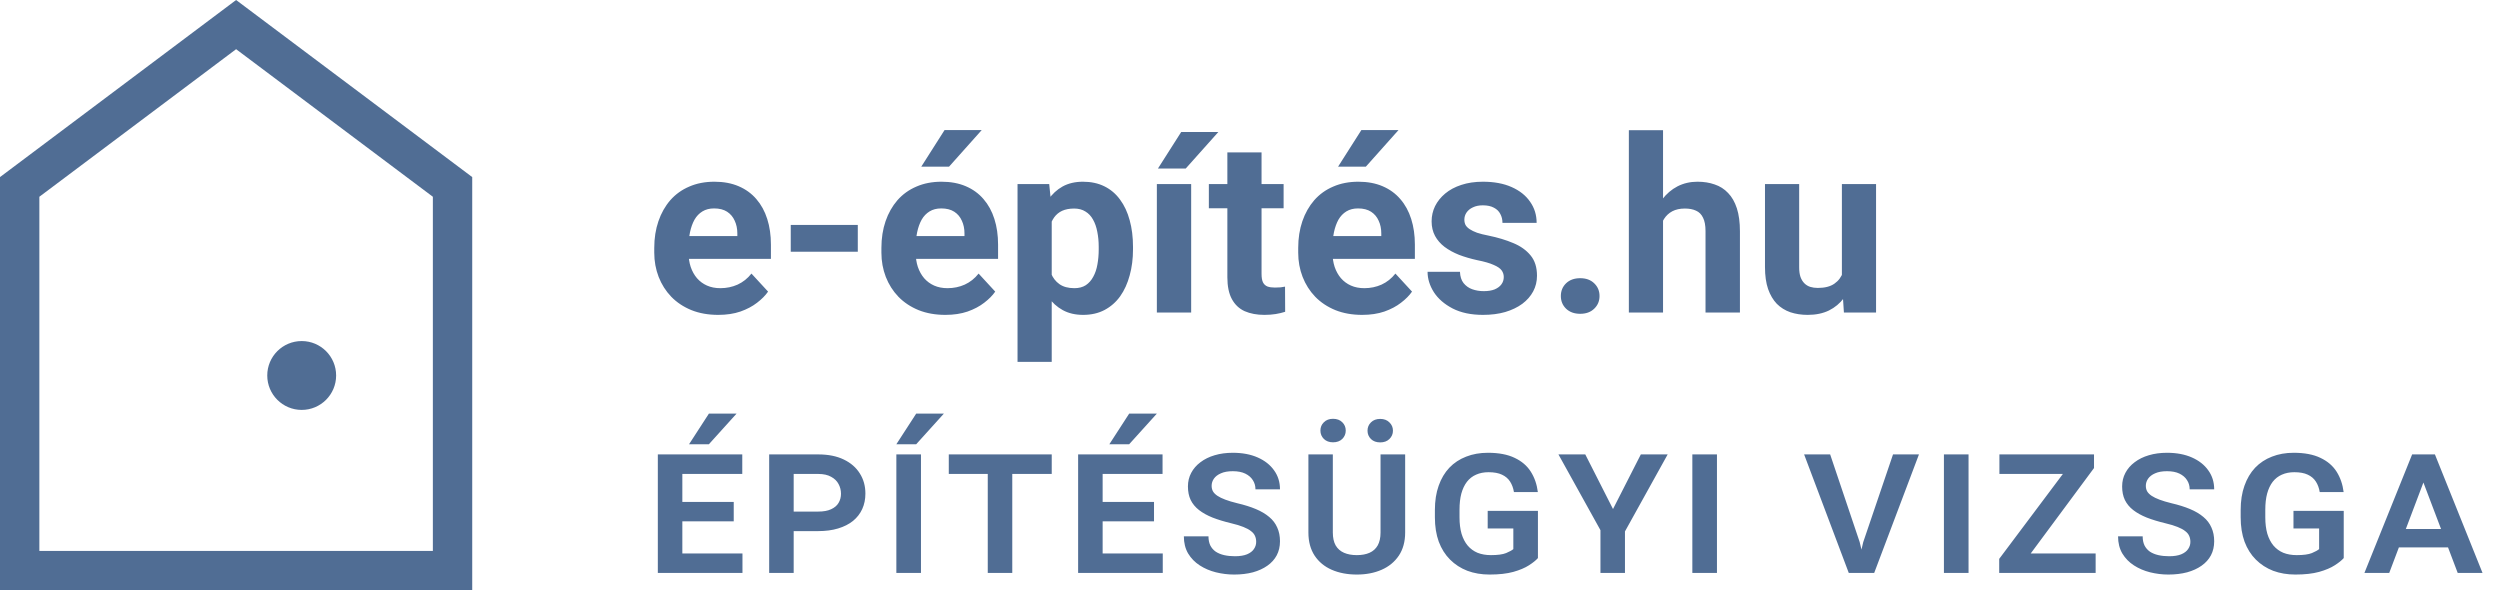 <svg width="144" height="34" viewBox="0 0 144 34" fill="none" xmlns="http://www.w3.org/2000/svg">
<path d="M27.106 34H0V10.2L13.6 0L27.2 10.2V34H27.106ZM2.267 31.733H24.933V11.333L13.6 2.833L2.267 11.333V31.733Z" fill="#506D94"/>
<path d="M17.378 23.611C18.473 23.611 19.361 22.723 19.361 21.628C19.361 20.532 18.473 19.645 17.378 19.645C16.282 19.645 15.394 20.532 15.394 21.628C15.394 22.723 16.282 23.611 17.378 23.611Z" fill="#506D94"/>
<path d="M41.37 18.137C40.796 18.137 40.281 18.046 39.825 17.863C39.369 17.676 38.982 17.419 38.663 17.091C38.348 16.763 38.107 16.382 37.938 15.949C37.77 15.512 37.685 15.047 37.685 14.555V14.281C37.685 13.721 37.765 13.208 37.925 12.743C38.084 12.278 38.312 11.875 38.608 11.533C38.909 11.191 39.273 10.929 39.702 10.747C40.13 10.56 40.613 10.467 41.151 10.467C41.675 10.467 42.14 10.553 42.546 10.727C42.951 10.9 43.291 11.146 43.564 11.465C43.842 11.784 44.052 12.167 44.193 12.613C44.334 13.055 44.405 13.547 44.405 14.09V14.91H38.526V13.598H42.471V13.447C42.471 13.174 42.42 12.93 42.32 12.716C42.224 12.497 42.078 12.324 41.883 12.196C41.687 12.069 41.436 12.005 41.131 12.005C40.871 12.005 40.648 12.062 40.461 12.176C40.274 12.29 40.121 12.449 40.003 12.654C39.889 12.859 39.802 13.101 39.743 13.379C39.688 13.652 39.661 13.953 39.661 14.281V14.555C39.661 14.851 39.702 15.124 39.784 15.375C39.87 15.626 39.991 15.842 40.146 16.024C40.306 16.207 40.497 16.348 40.721 16.448C40.948 16.549 41.206 16.599 41.493 16.599C41.848 16.599 42.179 16.53 42.484 16.394C42.794 16.252 43.061 16.04 43.284 15.758L44.241 16.797C44.086 17.02 43.874 17.234 43.605 17.439C43.341 17.645 43.022 17.813 42.648 17.945C42.275 18.073 41.848 18.137 41.37 18.137ZM49.409 12.955V14.5H45.547V12.955H49.409ZM54.454 18.137C53.88 18.137 53.365 18.046 52.909 17.863C52.453 17.676 52.066 17.419 51.747 17.091C51.432 16.763 51.191 16.382 51.022 15.949C50.854 15.512 50.769 15.047 50.769 14.555V14.281C50.769 13.721 50.849 13.208 51.008 12.743C51.168 12.278 51.396 11.875 51.692 11.533C51.993 11.191 52.358 10.929 52.786 10.747C53.214 10.56 53.697 10.467 54.235 10.467C54.759 10.467 55.224 10.553 55.63 10.727C56.035 10.9 56.375 11.146 56.648 11.465C56.926 11.784 57.136 12.167 57.277 12.613C57.418 13.055 57.489 13.547 57.489 14.09V14.91H51.61V13.598H55.554V13.447C55.554 13.174 55.504 12.93 55.404 12.716C55.308 12.497 55.163 12.324 54.967 12.196C54.771 12.069 54.52 12.005 54.215 12.005C53.955 12.005 53.731 12.062 53.545 12.176C53.358 12.29 53.205 12.449 53.087 12.654C52.973 12.859 52.886 13.101 52.827 13.379C52.772 13.652 52.745 13.953 52.745 14.281V14.555C52.745 14.851 52.786 15.124 52.868 15.375C52.955 15.626 53.075 15.842 53.23 16.024C53.39 16.207 53.581 16.348 53.804 16.448C54.032 16.549 54.29 16.599 54.577 16.599C54.932 16.599 55.263 16.53 55.568 16.394C55.878 16.252 56.145 16.04 56.368 15.758L57.325 16.797C57.17 17.02 56.958 17.234 56.689 17.439C56.425 17.645 56.106 17.813 55.732 17.945C55.358 18.073 54.932 18.137 54.454 18.137ZM53.066 9.599L54.406 7.493H56.546L54.666 9.599H53.066ZM60.579 12.025V20.844H58.61V10.604H60.435L60.579 12.025ZM65.261 14.22V14.363C65.261 14.901 65.198 15.4 65.07 15.86C64.947 16.321 64.765 16.722 64.523 17.064C64.282 17.401 63.981 17.665 63.621 17.856C63.265 18.043 62.855 18.137 62.39 18.137C61.939 18.137 61.547 18.046 61.215 17.863C60.882 17.681 60.602 17.426 60.374 17.098C60.151 16.765 59.971 16.38 59.834 15.942C59.697 15.505 59.592 15.036 59.519 14.534V14.158C59.592 13.62 59.697 13.128 59.834 12.682C59.971 12.23 60.151 11.841 60.374 11.513C60.602 11.18 60.88 10.922 61.208 10.74C61.54 10.558 61.93 10.467 62.377 10.467C62.846 10.467 63.258 10.556 63.614 10.733C63.974 10.911 64.275 11.166 64.516 11.499C64.763 11.832 64.947 12.228 65.07 12.688C65.198 13.149 65.261 13.659 65.261 14.22ZM63.286 14.363V14.22C63.286 13.905 63.258 13.616 63.204 13.352C63.154 13.083 63.072 12.848 62.958 12.648C62.848 12.447 62.703 12.292 62.52 12.183C62.343 12.069 62.126 12.012 61.871 12.012C61.602 12.012 61.372 12.055 61.18 12.142C60.994 12.228 60.841 12.354 60.722 12.518C60.604 12.682 60.515 12.878 60.456 13.105C60.397 13.333 60.36 13.591 60.346 13.878V14.828C60.369 15.165 60.433 15.468 60.538 15.737C60.643 16.002 60.804 16.211 61.023 16.366C61.242 16.521 61.529 16.599 61.885 16.599C62.144 16.599 62.363 16.542 62.541 16.428C62.718 16.309 62.862 16.148 62.971 15.942C63.085 15.737 63.165 15.5 63.211 15.231C63.261 14.963 63.286 14.673 63.286 14.363ZM68.611 10.604V18H66.635V10.604H68.611ZM66.697 9.708L68.037 7.603H70.177L68.297 9.708H66.697ZM73.936 10.604V11.998H69.63V10.604H73.936ZM70.696 8.778H72.665V15.771C72.665 15.986 72.692 16.15 72.747 16.264C72.806 16.378 72.893 16.457 73.007 16.503C73.121 16.544 73.264 16.564 73.437 16.564C73.56 16.564 73.67 16.56 73.765 16.551C73.866 16.537 73.95 16.523 74.018 16.51L74.025 17.959C73.856 18.014 73.674 18.057 73.478 18.089C73.282 18.121 73.066 18.137 72.829 18.137C72.396 18.137 72.018 18.066 71.694 17.925C71.375 17.779 71.129 17.547 70.956 17.227C70.783 16.909 70.696 16.489 70.696 15.97V8.778ZM78.462 18.137C77.888 18.137 77.373 18.046 76.917 17.863C76.461 17.676 76.074 17.419 75.755 17.091C75.44 16.763 75.199 16.382 75.03 15.949C74.861 15.512 74.777 15.047 74.777 14.555V14.281C74.777 13.721 74.857 13.208 75.016 12.743C75.176 12.278 75.404 11.875 75.7 11.533C76.001 11.191 76.365 10.929 76.794 10.747C77.222 10.56 77.705 10.467 78.243 10.467C78.767 10.467 79.232 10.553 79.638 10.727C80.043 10.9 80.383 11.146 80.656 11.465C80.934 11.784 81.144 12.167 81.285 12.613C81.426 13.055 81.497 13.547 81.497 14.09V14.91H75.618V13.598H79.562V13.447C79.562 13.174 79.512 12.93 79.412 12.716C79.316 12.497 79.17 12.324 78.974 12.196C78.778 12.069 78.528 12.005 78.222 12.005C77.963 12.005 77.739 12.062 77.552 12.176C77.366 12.29 77.213 12.449 77.094 12.654C76.981 12.859 76.894 13.101 76.835 13.379C76.78 13.652 76.753 13.953 76.753 14.281V14.555C76.753 14.851 76.794 15.124 76.876 15.375C76.962 15.626 77.083 15.842 77.238 16.024C77.397 16.207 77.589 16.348 77.812 16.448C78.04 16.549 78.298 16.599 78.585 16.599C78.94 16.599 79.271 16.53 79.576 16.394C79.886 16.252 80.152 16.04 80.376 15.758L81.333 16.797C81.178 17.02 80.966 17.234 80.697 17.439C80.433 17.645 80.114 17.813 79.74 17.945C79.366 18.073 78.94 18.137 78.462 18.137ZM77.074 9.599L78.414 7.493H80.553L78.674 9.599H77.074ZM86.617 15.956C86.617 15.815 86.576 15.687 86.494 15.573C86.412 15.459 86.259 15.354 86.036 15.259C85.817 15.159 85.5 15.067 85.086 14.985C84.712 14.903 84.363 14.801 84.04 14.678C83.721 14.55 83.443 14.398 83.206 14.22C82.973 14.042 82.791 13.832 82.659 13.591C82.527 13.345 82.461 13.065 82.461 12.75C82.461 12.44 82.527 12.148 82.659 11.875C82.796 11.602 82.989 11.36 83.24 11.15C83.495 10.936 83.805 10.77 84.17 10.651C84.539 10.528 84.954 10.467 85.414 10.467C86.056 10.467 86.608 10.569 87.068 10.774C87.533 10.979 87.888 11.262 88.135 11.622C88.385 11.977 88.51 12.383 88.51 12.839H86.542C86.542 12.648 86.501 12.477 86.419 12.326C86.341 12.171 86.218 12.05 86.05 11.964C85.885 11.873 85.671 11.827 85.407 11.827C85.188 11.827 84.999 11.866 84.84 11.943C84.68 12.016 84.557 12.117 84.471 12.244C84.388 12.367 84.347 12.504 84.347 12.654C84.347 12.768 84.37 12.871 84.416 12.962C84.466 13.049 84.546 13.128 84.655 13.201C84.764 13.274 84.906 13.342 85.079 13.406C85.257 13.466 85.475 13.52 85.735 13.57C86.268 13.68 86.745 13.823 87.164 14.001C87.583 14.174 87.916 14.411 88.162 14.712C88.408 15.008 88.531 15.398 88.531 15.881C88.531 16.209 88.458 16.51 88.312 16.783C88.166 17.057 87.957 17.296 87.683 17.501C87.41 17.701 87.082 17.859 86.699 17.973C86.321 18.082 85.895 18.137 85.421 18.137C84.733 18.137 84.149 18.014 83.671 17.768C83.197 17.521 82.837 17.209 82.591 16.831C82.349 16.448 82.228 16.056 82.228 15.655H84.094C84.104 15.924 84.172 16.141 84.3 16.305C84.432 16.469 84.598 16.587 84.799 16.66C85.004 16.733 85.225 16.77 85.462 16.77C85.717 16.77 85.929 16.735 86.097 16.667C86.266 16.594 86.394 16.498 86.48 16.38C86.571 16.257 86.617 16.116 86.617 15.956ZM89.905 17.05C89.905 16.758 90.005 16.514 90.206 16.318C90.411 16.122 90.682 16.024 91.019 16.024C91.356 16.024 91.625 16.122 91.826 16.318C92.031 16.514 92.133 16.758 92.133 17.05C92.133 17.341 92.031 17.585 91.826 17.781C91.625 17.977 91.356 18.075 91.019 18.075C90.682 18.075 90.411 17.977 90.206 17.781C90.005 17.585 89.905 17.341 89.905 17.05ZM95.791 7.5V18H93.822V7.5H95.791ZM95.51 14.042H94.971C94.975 13.527 95.043 13.053 95.175 12.62C95.308 12.183 95.497 11.804 95.743 11.485C95.989 11.162 96.283 10.911 96.625 10.733C96.971 10.556 97.354 10.467 97.773 10.467C98.138 10.467 98.468 10.519 98.764 10.624C99.065 10.724 99.323 10.888 99.537 11.116C99.756 11.339 99.924 11.633 100.043 11.998C100.161 12.363 100.22 12.805 100.22 13.324V18H98.238V13.31C98.238 12.982 98.19 12.725 98.094 12.538C98.003 12.347 97.869 12.212 97.691 12.135C97.518 12.053 97.304 12.012 97.049 12.012C96.766 12.012 96.525 12.064 96.324 12.169C96.128 12.274 95.971 12.42 95.852 12.606C95.734 12.789 95.647 13.003 95.593 13.249C95.538 13.495 95.51 13.759 95.51 14.042ZM106.093 16.23V10.604H108.061V18H106.209L106.093 16.23ZM106.311 14.712L106.892 14.698C106.892 15.19 106.835 15.648 106.721 16.072C106.608 16.491 106.437 16.856 106.209 17.166C105.981 17.471 105.694 17.711 105.347 17.884C105.001 18.052 104.593 18.137 104.124 18.137C103.764 18.137 103.431 18.087 103.126 17.986C102.825 17.881 102.565 17.72 102.346 17.501C102.132 17.278 101.964 16.993 101.841 16.646C101.722 16.296 101.663 15.874 101.663 15.382V10.604H103.632V15.396C103.632 15.614 103.657 15.799 103.707 15.949C103.761 16.1 103.837 16.223 103.932 16.318C104.028 16.414 104.14 16.482 104.267 16.523C104.399 16.564 104.545 16.585 104.705 16.585C105.11 16.585 105.429 16.503 105.662 16.339C105.899 16.175 106.065 15.951 106.161 15.669C106.261 15.382 106.311 15.063 106.311 14.712Z" fill="#506D94"/>
<path d="M42.766 31.881V33H38.858V31.881H42.766ZM39.303 26.174V33H37.891V26.174H39.303ZM42.263 28.91V30.029H38.858V28.91H42.263ZM42.755 26.174V27.299H38.858V26.174H42.755ZM39.69 25.588L40.833 23.824H42.426L40.833 25.588H39.69ZM47.128 30.592H45.241V29.467H47.128C47.433 29.467 47.681 29.422 47.872 29.332C48.068 29.242 48.21 29.121 48.3 28.969C48.394 28.812 48.441 28.637 48.441 28.441C48.441 28.238 48.394 28.051 48.3 27.879C48.21 27.707 48.068 27.568 47.872 27.463C47.681 27.354 47.433 27.299 47.128 27.299H45.716V33H44.304V26.174H47.128C47.702 26.174 48.193 26.271 48.599 26.467C49.005 26.662 49.314 26.93 49.525 27.27C49.739 27.605 49.847 27.992 49.847 28.43C49.847 28.758 49.786 29.055 49.665 29.32C49.544 29.586 49.366 29.814 49.132 30.006C48.898 30.193 48.612 30.338 48.276 30.439C47.941 30.541 47.558 30.592 47.128 30.592ZM53.048 26.174V33H51.63V26.174H53.048ZM51.63 25.588L52.773 23.824H54.367L52.773 25.588H51.63ZM58.307 26.174V33H56.895V26.174H58.307ZM60.58 26.174V27.299H54.65V26.174H60.58ZM66.975 31.881V33H63.067V31.881H66.975ZM63.512 26.174V33H62.1V26.174H63.512ZM66.471 28.91V30.029H63.067V28.91H66.471ZM66.963 26.174V27.299H63.067V26.174H66.963ZM63.899 25.588L65.041 23.824H66.635L65.041 25.588H63.899ZM72.356 31.213C72.356 31.084 72.333 30.969 72.286 30.867C72.243 30.766 72.167 30.674 72.057 30.592C71.952 30.506 71.805 30.426 71.618 30.352C71.434 30.277 71.202 30.207 70.921 30.141C70.514 30.043 70.155 29.934 69.843 29.812C69.534 29.688 69.274 29.543 69.063 29.379C68.852 29.215 68.692 29.021 68.583 28.799C68.477 28.576 68.425 28.316 68.425 28.02C68.425 27.734 68.487 27.475 68.612 27.24C68.737 27.002 68.915 26.797 69.145 26.625C69.376 26.449 69.649 26.314 69.966 26.221C70.282 26.127 70.63 26.08 71.008 26.08C71.559 26.08 72.038 26.17 72.444 26.35C72.85 26.529 73.165 26.777 73.388 27.094C73.614 27.406 73.727 27.77 73.727 28.184H72.315C72.315 27.988 72.264 27.812 72.163 27.656C72.065 27.5 71.921 27.375 71.729 27.281C71.538 27.188 71.298 27.141 71.008 27.141C70.731 27.141 70.503 27.182 70.323 27.264C70.143 27.342 70.008 27.445 69.919 27.574C69.833 27.699 69.79 27.836 69.79 27.984C69.79 28.102 69.815 28.207 69.866 28.301C69.921 28.395 70.007 28.48 70.124 28.559C70.241 28.637 70.393 28.711 70.581 28.781C70.768 28.852 70.997 28.92 71.266 28.986C71.669 29.08 72.024 29.191 72.333 29.32C72.641 29.449 72.899 29.602 73.106 29.777C73.313 29.949 73.468 30.152 73.569 30.387C73.675 30.617 73.727 30.881 73.727 31.178C73.727 31.479 73.665 31.748 73.54 31.986C73.415 32.221 73.235 32.42 73.001 32.584C72.77 32.748 72.493 32.875 72.169 32.965C71.844 33.051 71.483 33.094 71.085 33.094C70.733 33.094 70.383 33.051 70.036 32.965C69.692 32.879 69.382 32.746 69.104 32.566C68.827 32.387 68.604 32.158 68.436 31.881C68.272 31.6 68.19 31.27 68.19 30.891H69.608C69.608 31.094 69.643 31.27 69.714 31.418C69.788 31.562 69.891 31.682 70.024 31.775C70.161 31.865 70.323 31.932 70.51 31.975C70.698 32.018 70.905 32.039 71.132 32.039C71.417 32.039 71.649 32.002 71.829 31.928C72.013 31.85 72.145 31.748 72.227 31.623C72.313 31.498 72.356 31.361 72.356 31.213ZM79.519 26.174H80.937V30.674C80.937 31.197 80.816 31.641 80.573 32.004C80.331 32.363 80.001 32.635 79.583 32.818C79.165 33.002 78.689 33.094 78.153 33.094C77.611 33.094 77.128 33.002 76.706 32.818C76.288 32.635 75.96 32.363 75.722 32.004C75.484 31.641 75.364 31.197 75.364 30.674V26.174H76.771V30.674C76.771 30.975 76.825 31.223 76.935 31.418C77.048 31.609 77.208 31.75 77.415 31.84C77.622 31.93 77.868 31.975 78.153 31.975C78.439 31.975 78.683 31.93 78.886 31.84C79.089 31.75 79.245 31.609 79.355 31.418C79.464 31.223 79.519 30.975 79.519 30.674V26.174ZM76.056 24.803C76.056 24.611 76.122 24.451 76.255 24.322C76.388 24.189 76.564 24.123 76.782 24.123C77.005 24.123 77.183 24.189 77.316 24.322C77.448 24.451 77.515 24.611 77.515 24.803C77.515 24.99 77.448 25.15 77.316 25.283C77.183 25.412 77.005 25.477 76.782 25.477C76.564 25.477 76.388 25.412 76.255 25.283C76.122 25.15 76.056 24.99 76.056 24.803ZM78.769 24.809C78.769 24.617 78.835 24.457 78.968 24.328C79.101 24.195 79.278 24.129 79.501 24.129C79.72 24.129 79.896 24.195 80.028 24.328C80.165 24.457 80.234 24.617 80.234 24.809C80.234 24.996 80.165 25.156 80.028 25.289C79.896 25.418 79.72 25.482 79.501 25.482C79.278 25.482 79.101 25.418 78.968 25.289C78.835 25.156 78.769 24.996 78.769 24.809ZM88.585 29.426V32.145C88.472 32.273 88.3 32.412 88.07 32.56C87.839 32.709 87.539 32.836 87.168 32.941C86.796 33.043 86.341 33.094 85.802 33.094C85.334 33.094 84.906 33.022 84.519 32.877C84.136 32.728 83.804 32.514 83.523 32.232C83.242 31.951 83.025 31.607 82.873 31.201C82.724 30.791 82.65 30.324 82.65 29.801V29.373C82.65 28.85 82.722 28.385 82.867 27.979C83.011 27.568 83.216 27.223 83.482 26.941C83.751 26.66 84.074 26.447 84.449 26.303C84.824 26.154 85.242 26.08 85.703 26.08C86.328 26.08 86.841 26.178 87.244 26.373C87.65 26.564 87.96 26.83 88.175 27.17C88.39 27.51 88.525 27.9 88.58 28.342H87.203C87.164 28.107 87.089 27.906 86.98 27.738C86.871 27.566 86.714 27.434 86.511 27.34C86.312 27.246 86.054 27.199 85.738 27.199C85.472 27.199 85.234 27.246 85.023 27.34C84.816 27.43 84.64 27.566 84.496 27.75C84.355 27.934 84.248 28.16 84.173 28.43C84.103 28.695 84.068 29.006 84.068 29.361V29.801C84.068 30.156 84.107 30.471 84.185 30.744C84.267 31.014 84.384 31.24 84.537 31.424C84.693 31.607 84.882 31.746 85.105 31.84C85.332 31.93 85.589 31.975 85.879 31.975C86.265 31.975 86.556 31.936 86.751 31.857C86.947 31.775 87.085 31.699 87.168 31.629V30.439H85.691V29.426H88.585ZM92.566 29.994L94.512 26.174H96.058L93.533 30.727H92.736L92.566 29.994ZM91.312 26.174L93.269 30.029L93.076 30.727H92.291L89.766 26.174H91.312ZM93.598 29.801V33H92.186V29.801H93.598ZM98.897 26.174V33H97.479V26.174H98.897ZM107.321 31.23L109.038 26.174H110.532L107.954 33H106.905L107.321 31.23ZM105.417 26.174L107.116 31.219L107.544 33H106.489L103.917 26.174H105.417ZM113.388 26.174V33H111.97V26.174H113.388ZM120.709 31.881V33H115.535V31.881H120.709ZM120.615 26.959L116.139 33H115.154V32.191L119.666 26.174H120.615V26.959ZM120.123 26.174V27.299H115.166V26.174H120.123ZM126.166 31.213C126.166 31.084 126.143 30.969 126.096 30.867C126.053 30.766 125.977 30.674 125.868 30.592C125.762 30.506 125.616 30.426 125.428 30.352C125.244 30.277 125.012 30.207 124.731 30.141C124.325 30.043 123.965 29.934 123.653 29.812C123.344 29.688 123.084 29.543 122.873 29.379C122.662 29.215 122.502 29.021 122.393 28.799C122.287 28.576 122.235 28.316 122.235 28.02C122.235 27.734 122.297 27.475 122.422 27.24C122.547 27.002 122.725 26.797 122.955 26.625C123.186 26.449 123.459 26.314 123.776 26.221C124.092 26.127 124.44 26.08 124.819 26.08C125.369 26.08 125.848 26.17 126.254 26.35C126.66 26.529 126.975 26.777 127.198 27.094C127.424 27.406 127.537 27.77 127.537 28.184H126.125C126.125 27.988 126.075 27.812 125.973 27.656C125.875 27.5 125.731 27.375 125.539 27.281C125.348 27.188 125.108 27.141 124.819 27.141C124.541 27.141 124.313 27.182 124.133 27.264C123.953 27.342 123.819 27.445 123.729 27.574C123.643 27.699 123.6 27.836 123.6 27.984C123.6 28.102 123.625 28.207 123.676 28.301C123.731 28.395 123.817 28.48 123.934 28.559C124.051 28.637 124.203 28.711 124.391 28.781C124.578 28.852 124.807 28.92 125.077 28.986C125.479 29.08 125.834 29.191 126.143 29.32C126.452 29.449 126.709 29.602 126.916 29.777C127.123 29.949 127.278 30.152 127.379 30.387C127.485 30.617 127.537 30.881 127.537 31.178C127.537 31.479 127.475 31.748 127.35 31.986C127.225 32.221 127.045 32.42 126.811 32.584C126.58 32.748 126.303 32.875 125.979 32.965C125.655 33.051 125.293 33.094 124.895 33.094C124.543 33.094 124.194 33.051 123.846 32.965C123.502 32.879 123.192 32.746 122.914 32.566C122.637 32.387 122.414 32.158 122.246 31.881C122.082 31.6 122 31.27 122 30.891H123.418C123.418 31.094 123.453 31.27 123.524 31.418C123.598 31.562 123.702 31.682 123.834 31.775C123.971 31.865 124.133 31.932 124.321 31.975C124.508 32.018 124.715 32.039 124.942 32.039C125.227 32.039 125.459 32.002 125.639 31.928C125.823 31.85 125.955 31.748 126.037 31.623C126.123 31.498 126.166 31.361 126.166 31.213ZM134.999 29.426V32.145C134.885 32.273 134.714 32.412 134.483 32.56C134.253 32.709 133.952 32.836 133.581 32.941C133.21 33.043 132.755 33.094 132.216 33.094C131.747 33.094 131.319 33.022 130.932 32.877C130.55 32.728 130.218 32.514 129.936 32.232C129.655 31.951 129.438 31.607 129.286 31.201C129.137 30.791 129.063 30.324 129.063 29.801V29.373C129.063 28.85 129.135 28.385 129.28 27.979C129.425 27.568 129.63 27.223 129.895 26.941C130.165 26.66 130.487 26.447 130.862 26.303C131.237 26.154 131.655 26.08 132.116 26.08C132.741 26.08 133.255 26.178 133.657 26.373C134.063 26.564 134.374 26.83 134.589 27.17C134.803 27.51 134.938 27.9 134.993 28.342H133.616C133.577 28.107 133.503 27.906 133.393 27.738C133.284 27.566 133.128 27.434 132.925 27.34C132.725 27.246 132.468 27.199 132.151 27.199C131.885 27.199 131.647 27.246 131.436 27.34C131.229 27.43 131.053 27.566 130.909 27.75C130.768 27.934 130.661 28.16 130.587 28.43C130.516 28.695 130.481 29.006 130.481 29.361V29.801C130.481 30.156 130.52 30.471 130.598 30.744C130.68 31.014 130.798 31.24 130.95 31.424C131.106 31.607 131.296 31.746 131.518 31.84C131.745 31.93 132.003 31.975 132.292 31.975C132.678 31.975 132.969 31.936 133.165 31.857C133.36 31.775 133.499 31.699 133.581 31.629V30.439H132.104V29.426H134.999ZM139.671 27.574L137.62 33H136.191L138.939 26.174H139.888L139.671 27.574ZM141.564 33L139.501 27.562L139.284 26.174H140.251L142.993 33H141.564ZM141.476 30.469V31.529H137.573V30.469H141.476Z" fill="#506D94"/>
</svg>
